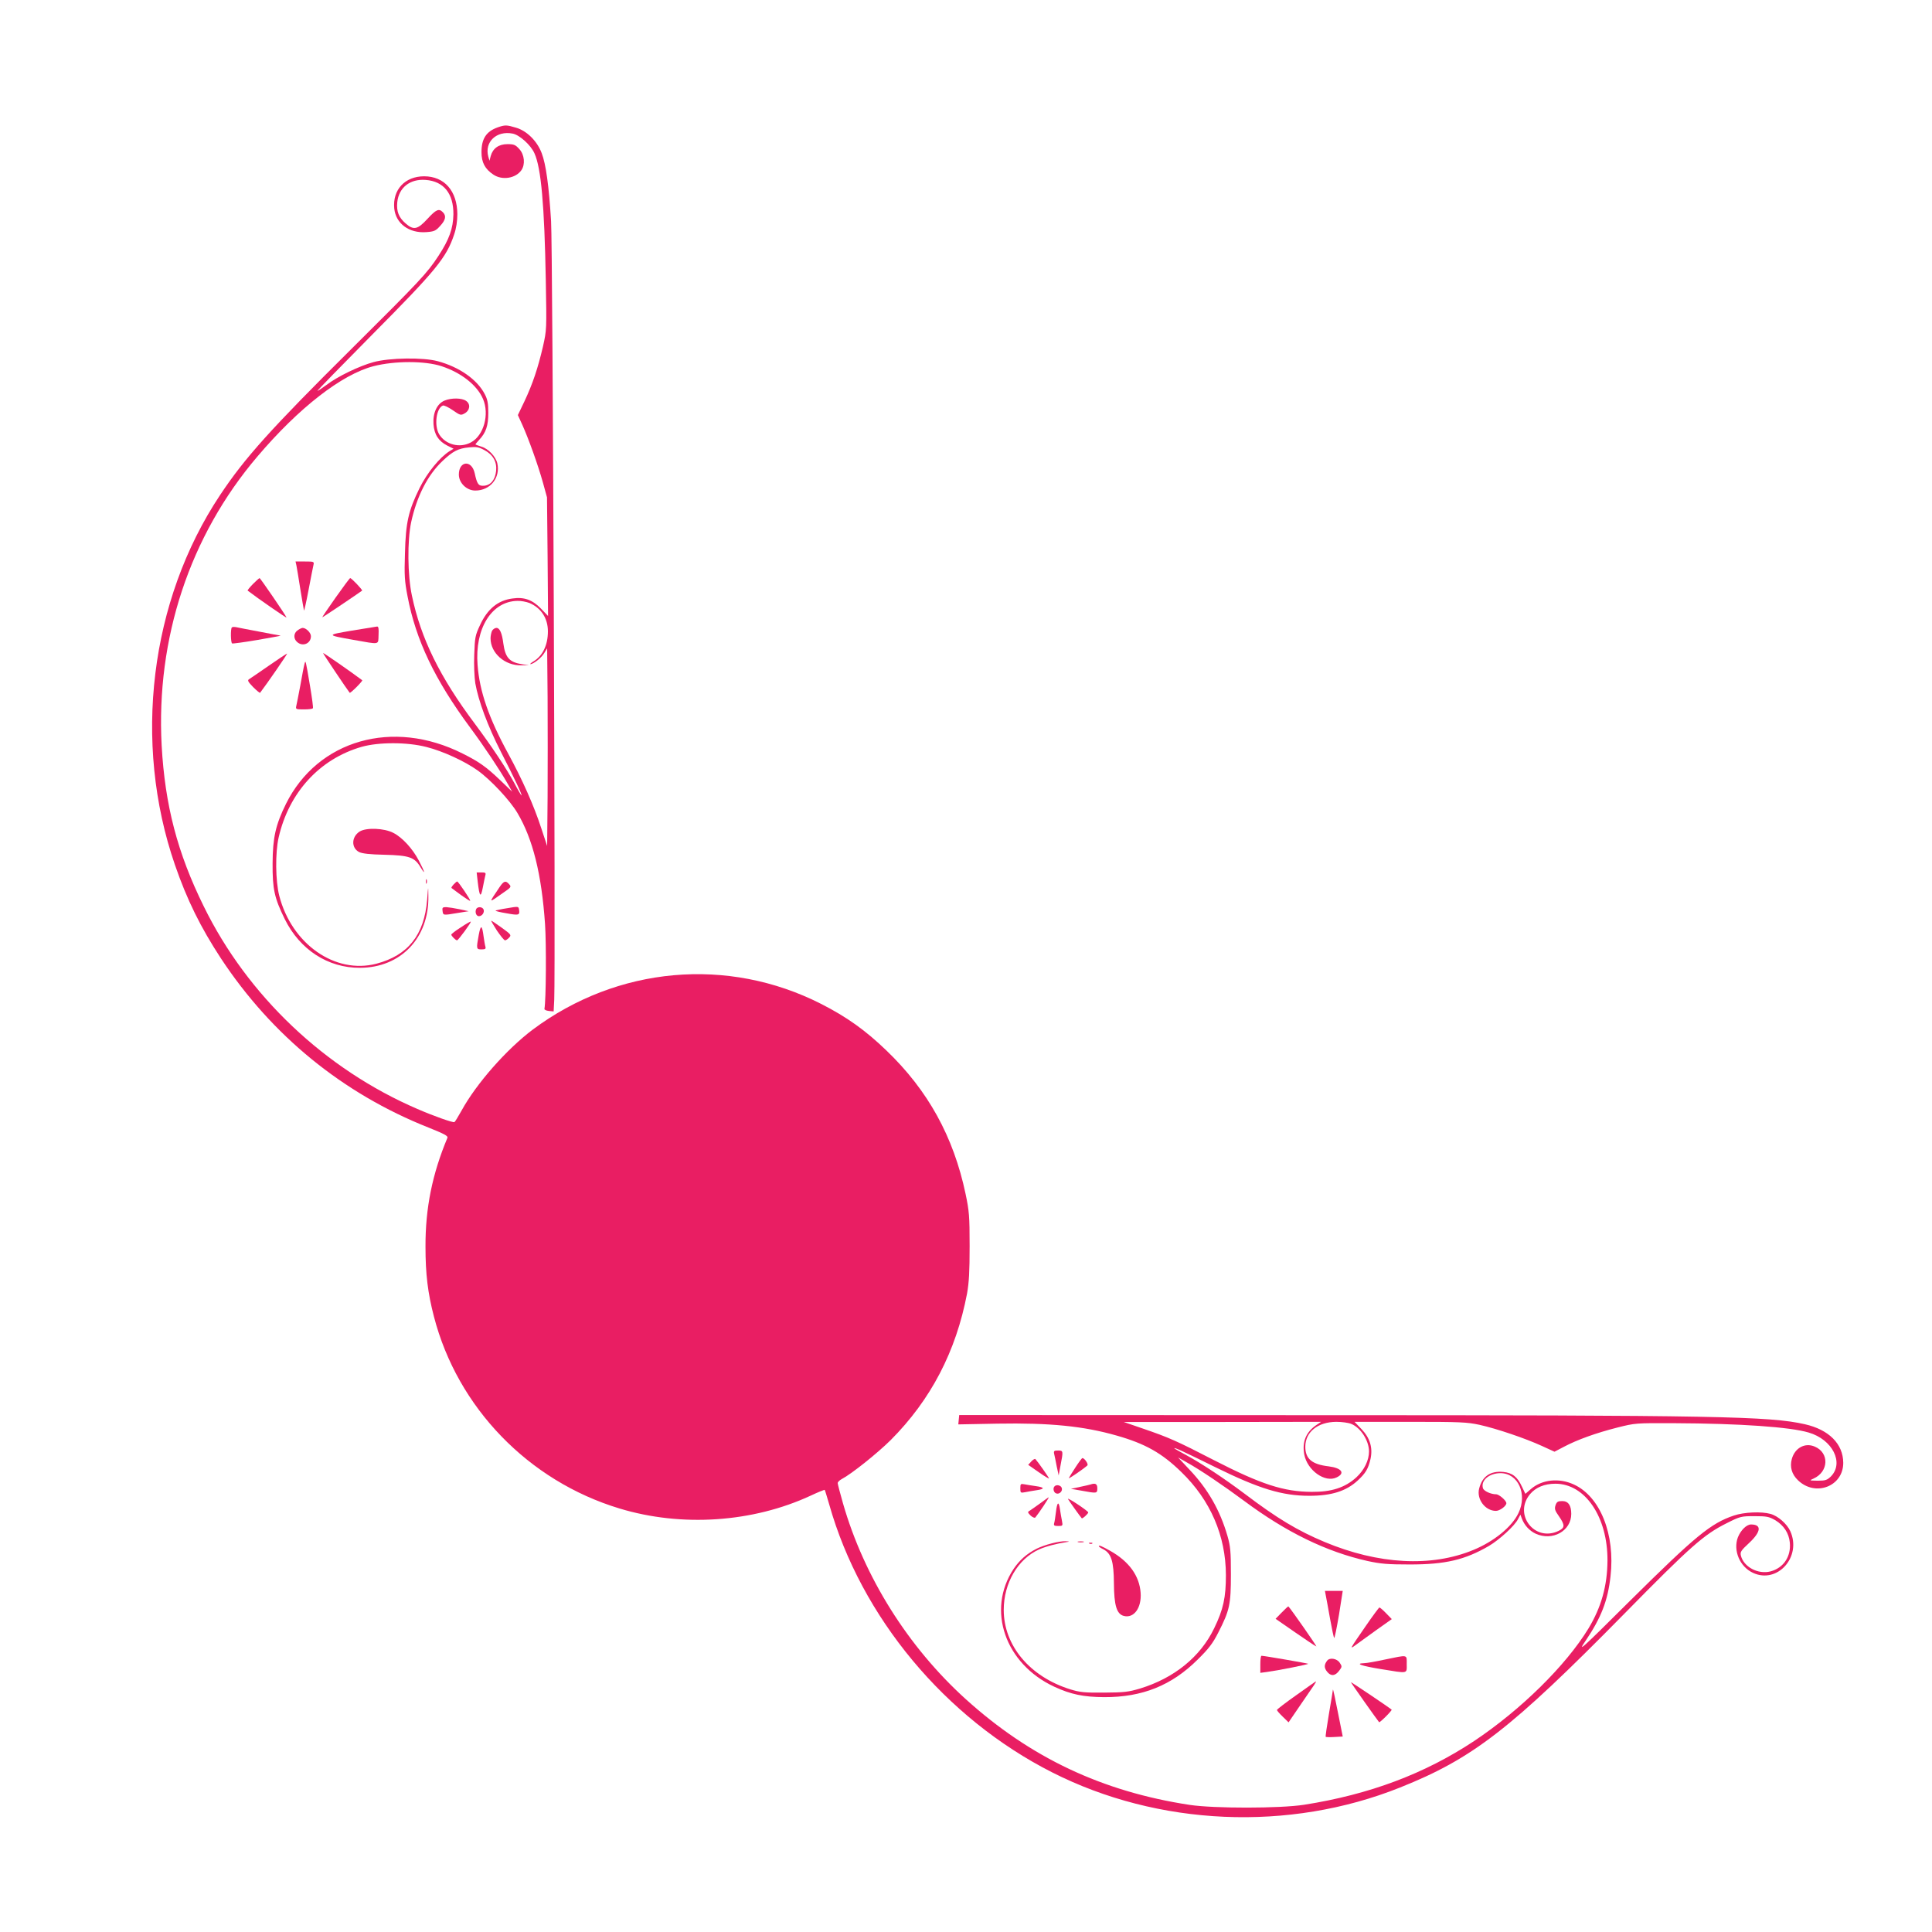 <?xml version="1.0" standalone="no"?>
<!DOCTYPE svg PUBLIC "-//W3C//DTD SVG 20010904//EN"
 "http://www.w3.org/TR/2001/REC-SVG-20010904/DTD/svg10.dtd">
<svg version="1.0" xmlns="http://www.w3.org/2000/svg"
 width="1280pt" height="1280pt" viewBox="0 0 1280 1280"
 preserveAspectRatio="xMidYMid meet">
<g transform="translate(0,1280) scale(0.1,-0.1)"
fill="#e91e63" stroke="none">
<path d="M3297 11956 c-76 -27 -107 -76 -107 -164 0 -68 23 -112 79 -149 58
-39 147 -25 185 29 27 38 21 103 -13 140 -26 29 -36 33 -79 33 -58 0 -97 -28
-111 -79 l-8 -31 -8 28 c-26 96 54 173 161 152 45 -8 121 -76 145 -131 44 -97
66 -343 75 -839 6 -330 6 -330 -19 -442 -34 -145 -68 -246 -122 -361 l-44 -92
31 -68 c41 -92 102 -261 135 -379 l27 -98 4 -393 3 -393 -48 50 c-56 57 -110
77 -187 66 -97 -12 -167 -70 -216 -177 -32 -68 -34 -82 -38 -195 -3 -68 1
-151 7 -190 21 -118 82 -282 169 -453 88 -171 144 -290 137 -290 -2 0 -24 37
-48 83 -56 102 -148 240 -261 392 -232 309 -358 566 -417 849 -29 135 -31 363
-5 486 37 171 109 313 209 407 68 64 102 82 174 89 49 5 65 2 102 -18 57 -30
84 -78 78 -137 -6 -59 -35 -95 -79 -99 -38 -3 -47 9 -63 83 -20 90 -105 82
-105 -9 0 -56 52 -106 109 -106 99 0 167 84 146 180 -10 45 -60 98 -106 111
-21 7 -39 13 -39 15 0 2 11 15 24 29 46 49 61 94 61 180 0 64 -5 89 -24 125
-50 96 -169 179 -311 217 -97 26 -318 23 -425 -6 -93 -25 -239 -95 -313 -152
-29 -21 -55 -39 -59 -39 -4 0 160 168 363 373 422 425 492 510 543 664 14 41
21 88 21 135 -1 153 -86 250 -220 250 -127 0 -210 -89 -198 -213 10 -100 98
-165 211 -157 54 4 63 8 93 41 37 40 42 67 18 91 -26 27 -45 18 -102 -44 -65
-71 -92 -77 -145 -30 -45 39 -61 79 -55 140 10 97 84 156 188 148 120 -9 185
-90 184 -228 -2 -93 -27 -165 -99 -275 -75 -115 -121 -164 -575 -615 -537
-533 -708 -723 -872 -970 -465 -699 -579 -1639 -299 -2450 80 -232 170 -414
305 -620 337 -511 807 -895 1374 -1120 107 -43 132 -56 126 -69 -100 -239
-146 -465 -145 -721 0 -180 15 -306 56 -463 156 -603 627 -1089 1229 -1271
412 -125 883 -93 1267 85 49 23 91 40 93 38 2 -2 15 -46 30 -97 211 -746 768
-1415 1476 -1774 703 -357 1570 -395 2305 -101 482 192 735 388 1485 1150 442
450 529 526 679 601 91 46 97 47 185 47 81 0 96 -3 138 -27 56 -34 90 -85 96
-148 9 -93 -42 -168 -128 -191 -82 -21 -177 29 -196 104 -6 25 0 34 55 85 79
74 84 122 12 122 -30 0 -68 -38 -87 -85 -33 -88 13 -196 101 -236 162 -74 323
107 246 277 -22 48 -82 101 -131 114 -61 17 -175 12 -243 -11 -152 -51 -254
-135 -686 -563 -333 -331 -350 -346 -297 -268 104 154 148 266 166 428 32 278
-68 529 -243 609 -98 45 -211 33 -284 -30 l-37 -32 -22 46 c-31 67 -64 93
-124 99 -85 8 -139 -28 -160 -109 -19 -70 39 -149 111 -149 25 0 69 32 69 51
0 17 -48 59 -68 59 -34 0 -81 21 -87 40 -16 51 41 100 116 100 117 0 180 -139
119 -265 -44 -92 -163 -188 -299 -244 -278 -115 -629 -96 -985 53 -179 75
-314 156 -528 318 -140 105 -285 201 -390 258 -43 23 -78 43 -78 45 0 7 62
-22 275 -127 289 -142 440 -188 620 -188 147 0 244 31 320 101 53 49 70 78 85
143 16 74 -3 138 -59 197 l-47 49 368 0 c334 0 377 -2 461 -20 116 -26 304
-90 413 -140 l83 -38 63 33 c87 46 211 91 353 127 119 30 122 30 375 29 438
-2 769 -25 893 -62 158 -46 236 -201 147 -291 -25 -24 -36 -28 -87 -28 -57 1
-57 1 -28 14 101 45 106 171 8 212 -65 28 -132 -9 -152 -83 -14 -52 0 -101 41
-140 116 -112 301 -40 300 116 -1 125 -95 219 -254 255 -232 53 -589 60 -3238
60 l-2365 1 -3 -31 -3 -31 259 5 c346 6 570 -16 790 -79 190 -54 300 -116 429
-242 193 -187 294 -422 295 -682 0 -148 -17 -228 -78 -353 -91 -189 -265 -330
-491 -399 -78 -23 -105 -26 -238 -27 -131 -1 -160 2 -225 22 -268 84 -440 290
-440 526 0 178 94 338 235 401 45 20 114 38 185 49 18 2 15 4 -10 5 -46 1
-138 -23 -193 -50 -66 -34 -112 -75 -152 -134 -180 -272 -56 -629 270 -780
110 -51 193 -68 330 -69 253 -1 447 77 620 249 74 73 100 107 137 180 75 147
83 184 83 385 0 153 -3 185 -23 255 -49 169 -130 311 -252 439 l-75 80 60 -34
c85 -47 242 -153 378 -254 278 -207 545 -337 817 -398 88 -19 133 -23 280 -23
236 0 365 30 525 123 69 41 170 133 192 177 l16 30 9 -24 c16 -45 51 -83 92
-102 112 -51 236 18 236 131 0 57 -20 85 -60 85 -29 0 -36 -5 -44 -27 -8 -24
-5 -35 22 -73 41 -59 41 -77 -3 -98 -158 -75 -300 110 -188 244 38 45 96 69
168 69 197 0 346 -220 345 -508 -1 -168 -41 -310 -126 -451 -150 -246 -449
-540 -758 -746 -326 -216 -692 -354 -1126 -422 -161 -25 -596 -25 -757 -1
-580 88 -1056 313 -1485 701 -382 346 -673 809 -813 1297 -19 67 -35 127 -35
134 0 7 12 19 27 27 65 34 235 170 324 258 267 268 433 588 506 971 13 74 17
144 17 315 0 199 -3 232 -27 346 -80 379 -249 685 -524 949 -138 133 -262 222
-433 309 -618 314 -1348 249 -1910 -170 -174 -131 -373 -357 -471 -535 -23
-41 -44 -76 -48 -78 -8 -6 -138 40 -246 87 -611 263 -1125 750 -1415 1342
-175 355 -257 670 -279 1066 -38 709 186 1388 634 1914 274 323 560 545 770
599 140 36 340 36 450 0 131 -43 236 -126 275 -217 44 -102 5 -243 -80 -288
-74 -40 -168 -15 -210 53 -35 57 -20 174 24 191 8 3 37 -11 66 -31 49 -34 53
-35 78 -21 36 20 41 62 10 83 -28 20 -97 21 -143 2 -50 -21 -78 -82 -73 -156
5 -69 33 -112 91 -142 l42 -21 -25 -15 c-66 -41 -150 -144 -200 -245 -74 -151
-92 -228 -97 -433 -5 -147 -2 -186 17 -284 55 -291 181 -554 414 -869 95 -128
200 -286 251 -376 l28 -50 -79 76 c-92 88 -141 123 -250 177 -461 232 -958 90
-1169 -333 -69 -140 -88 -223 -89 -395 -1 -171 12 -229 80 -368 100 -204 287
-325 499 -324 271 1 459 199 453 477 -1 69 -1 69 -8 -25 -19 -235 -127 -370
-337 -425 -273 -71 -561 131 -643 451 -25 98 -27 284 -4 385 68 299 272 521
550 601 113 32 302 32 429 -1 108 -27 254 -94 339 -155 86 -61 215 -199 264
-282 102 -172 160 -404 183 -736 9 -132 7 -504 -4 -562 -1 -6 12 -12 30 -14
l31 -3 4 78 c9 211 -10 4992 -21 5158 -14 232 -34 377 -62 450 -30 80 -98 148
-170 169 -63 19 -73 19 -122 2z m211 -3151 c77 -33 122 -101 122 -188 0 -90
-34 -161 -94 -198 -17 -10 -27 -19 -22 -19 20 0 72 41 91 72 l20 33 3 -327 c1
-181 1 -475 0 -655 l-3 -328 -38 115 c-50 154 -127 326 -219 495 -130 238
-191 415 -204 590 -19 241 93 421 264 424 23 1 59 -6 80 -14z m5212 -5447
c-68 -47 -94 -111 -79 -194 20 -106 138 -190 215 -152 58 28 33 62 -53 73
-111 13 -155 50 -155 130 0 98 83 164 205 165 37 0 82 -6 100 -14 62 -25 117
-111 117 -182 0 -59 -31 -123 -84 -172 -75 -68 -164 -97 -296 -96 -185 1 -335
50 -645 209 -250 129 -300 151 -475 211 l-125 43 654 0 654 1 -33 -22z"/>
<path d="M3260 8621 c-5 -11 -10 -33 -10 -50 0 -98 95 -182 205 -179 l50 1
-45 6 c-84 13 -112 43 -125 136 -9 71 -24 105 -46 105 -10 0 -23 -9 -29 -19z"/>
<path d="M1964 9053 c3 -16 15 -86 26 -158 12 -71 22 -134 24 -140 1 -5 15 55
30 135 15 80 30 155 33 168 5 21 2 22 -57 22 l-62 0 6 -27z"/>
<path d="M1675 8930 c-21 -22 -37 -41 -34 -43 66 -51 260 -185 257 -178 -6 17
-173 260 -178 261 -3 0 -23 -18 -45 -40z"/>
<path d="M2223 8840 c-51 -72 -90 -130 -88 -130 4 0 242 160 264 177 5 4 -70
83 -79 83 -3 0 -47 -59 -97 -130z"/>
<path d="M1536 8643 c-9 -9 -8 -101 2 -106 4 -2 79 8 167 23 88 15 157 28 154
29 -4 0 -67 12 -140 26 -74 14 -143 27 -155 30 -12 2 -24 2 -28 -2z"/>
<path d="M2331 8622 c-170 -29 -170 -29 9 -61 182 -32 165 -35 168 32 2 42 0
57 -10 56 -7 -1 -82 -13 -167 -27z"/>
<path d="M1972 8624 c-27 -18 -29 -55 -4 -77 37 -34 92 -11 92 38 0 23 -32 55
-55 55 -6 0 -21 -7 -33 -16z"/>
<path d="M2140 8474 c0 -5 160 -243 177 -264 2 -2 22 15 45 38 23 23 40 43 38
45 -60 46 -260 185 -260 181z"/>
<path d="M1780 8389 c-63 -44 -122 -84 -130 -89 -12 -7 -7 -17 27 -52 23 -23
44 -40 46 -38 46 60 184 260 179 260 -4 -1 -59 -37 -122 -81z"/>
<path d="M2017 8400 c-4 -14 -16 -77 -27 -140 -12 -63 -24 -125 -27 -137 -5
-22 -2 -23 50 -23 31 0 58 3 60 8 3 4 -6 70 -19 147 -30 177 -29 175 -37 145z"/>
<path d="M2383 7291 c-55 -35 -57 -108 -4 -136 21 -10 70 -16 168 -18 163 -4
199 -16 238 -81 37 -61 30 -34 -11 44 -41 78 -109 152 -168 182 -61 32 -180
36 -223 9z"/>
<path d="M3165 6958 c12 -101 20 -110 34 -37 7 35 14 72 17 82 4 14 -1 17 -26
17 l-32 0 7 -62z"/>
<path d="M2822 6960 c0 -14 2 -19 5 -12 2 6 2 18 0 25 -3 6 -5 1 -5 -13z"/>
<path d="M3005 6940 c-10 -11 -16 -21 -14 -23 2 -2 30 -22 62 -46 32 -23 60
-41 62 -39 5 4 -78 127 -86 128 -3 0 -14 -9 -24 -20z"/>
<path d="M3310 6923 c-75 -112 -77 -109 22 -39 55 37 57 41 41 58 -23 26 -35
22 -63 -19z"/>
<path d="M3361 6783 c-40 -6 -75 -14 -78 -16 -2 -3 31 -11 74 -18 82 -15 89
-13 81 29 -3 17 -8 17 -77 5z"/>
<path d="M2932 6765 c4 -30 3 -30 98 -14 l75 12 -60 13 c-33 7 -73 13 -88 14
-25 0 -28 -3 -25 -25z"/>
<path d="M3154 6775 c-8 -21 2 -45 19 -45 21 0 38 25 31 44 -8 20 -43 21 -50
1z"/>
<path d="M3053 6656 c-35 -22 -63 -44 -63 -48 0 -9 29 -38 38 -38 9 1 96 120
91 124 -2 2 -32 -15 -66 -38z"/>
<path d="M3292 6635 c24 -35 48 -65 54 -65 6 0 18 8 27 18 16 17 13 21 -48 65
-36 26 -67 47 -70 47 -3 0 14 -29 37 -65z"/>
<path d="M3172 6607 c-17 -94 -17 -97 19 -97 24 0 29 4 25 18 -3 9 -8 40 -12
67 -10 78 -19 81 -32 12z"/>
<path d="M6984 3168 c3 -13 11 -50 17 -83 l13 -60 12 65 c19 97 19 100 -16
100 -26 0 -30 -3 -26 -22z"/>
<path d="M6833 3118 l-21 -23 69 -48 c38 -27 69 -45 69 -42 0 5 -71 107 -90
128 -3 4 -16 -3 -27 -15z"/>
<path d="M7125 3078 c-22 -34 -42 -66 -44 -71 -3 -8 95 59 123 84 9 8 -19 49
-33 49 -3 0 -24 -28 -46 -62z"/>
<path d="M6760 2940 c0 -31 1 -32 33 -26 17 4 51 9 75 13 56 8 53 19 -5 27
-27 4 -60 9 -75 12 -26 5 -28 3 -28 -26z"/>
<path d="M7225 2965 c-5 -2 -37 -9 -70 -16 l-60 -13 70 -12 c103 -19 105 -19
105 16 0 29 -13 36 -45 25z"/>
<path d="M6987 2953 c-13 -12 -7 -41 10 -47 21 -9 46 16 37 37 -6 17 -35 23
-47 10z"/>
<path d="M6890 2839 c-30 -22 -62 -44 -70 -49 -13 -7 -11 -12 8 -31 13 -12 27
-17 31 -13 22 26 94 134 89 134 -2 0 -28 -19 -58 -41z"/>
<path d="M7076 2868 c6 -11 80 -115 91 -127 4 -5 43 30 43 39 0 4 -32 28 -71
54 -39 26 -68 42 -63 34z"/>
<path d="M6996 2783 c-4 -32 -9 -66 -12 -75 -4 -15 1 -18 27 -18 30 0 31 1 25
33 -4 17 -9 51 -13 75 -8 59 -19 53 -27 -15z"/>
<path d="M7143 2583 c9 -2 25 -2 35 0 9 3 1 5 -18 5 -19 0 -27 -2 -17 -5z"/>
<path d="M7218 2573 c7 -3 16 -2 19 1 4 3 -2 6 -13 5 -11 0 -14 -3 -6 -6z"/>
<path d="M7280 2555 c0 -2 14 -12 31 -20 52 -28 68 -80 69 -225 1 -146 18
-204 66 -216 67 -17 118 54 111 153 -8 113 -77 208 -201 278 -61 34 -76 40
-76 30z"/>
<path d="M8784 2228 c4 -18 16 -87 28 -153 12 -66 24 -123 27 -127 3 -4 17 65
32 153 l25 159 -59 0 -59 0 6 -32z"/>
<path d="M8492 2117 l-41 -42 130 -90 c72 -50 135 -92 140 -93 7 -3 -168 248
-185 265 -1 2 -21 -16 -44 -40z"/>
<path d="M9049 2028 c-109 -158 -109 -157 -68 -127 19 14 80 58 137 99 l103
73 -37 38 c-21 22 -41 39 -45 39 -3 0 -44 -55 -90 -122z"/>
<path d="M8350 1774 l0 -57 45 6 c79 11 275 50 272 54 -4 3 -291 53 -309 53
-5 0 -8 -25 -8 -56z"/>
<path d="M9175 1805 c-60 -13 -122 -24 -137 -24 -64 -2 -19 -18 110 -39 185
-30 172 -33 172 33 0 65 11 62 -145 30z"/>
<path d="M8793 1798 c-21 -27 -21 -48 -1 -73 25 -32 54 -30 81 7 19 25 19 28
3 52 -18 28 -66 36 -83 14z"/>
<path d="M8588 1569 c-71 -50 -128 -94 -128 -98 0 -4 17 -24 38 -44 l39 -38
84 123 c92 133 102 148 97 148 -2 0 -60 -41 -130 -91z"/>
<path d="M8950 1655 c0 -4 174 -250 187 -265 2 -2 22 15 45 38 23 23 40 43 38
45 -21 18 -270 185 -270 182z"/>
<path d="M8831 1606 c0 -4 -12 -76 -26 -158 -14 -83 -24 -152 -22 -155 3 -2
29 -3 59 -1 l54 3 -32 160 c-17 88 -32 156 -33 151z"/>
</g>
</svg>
